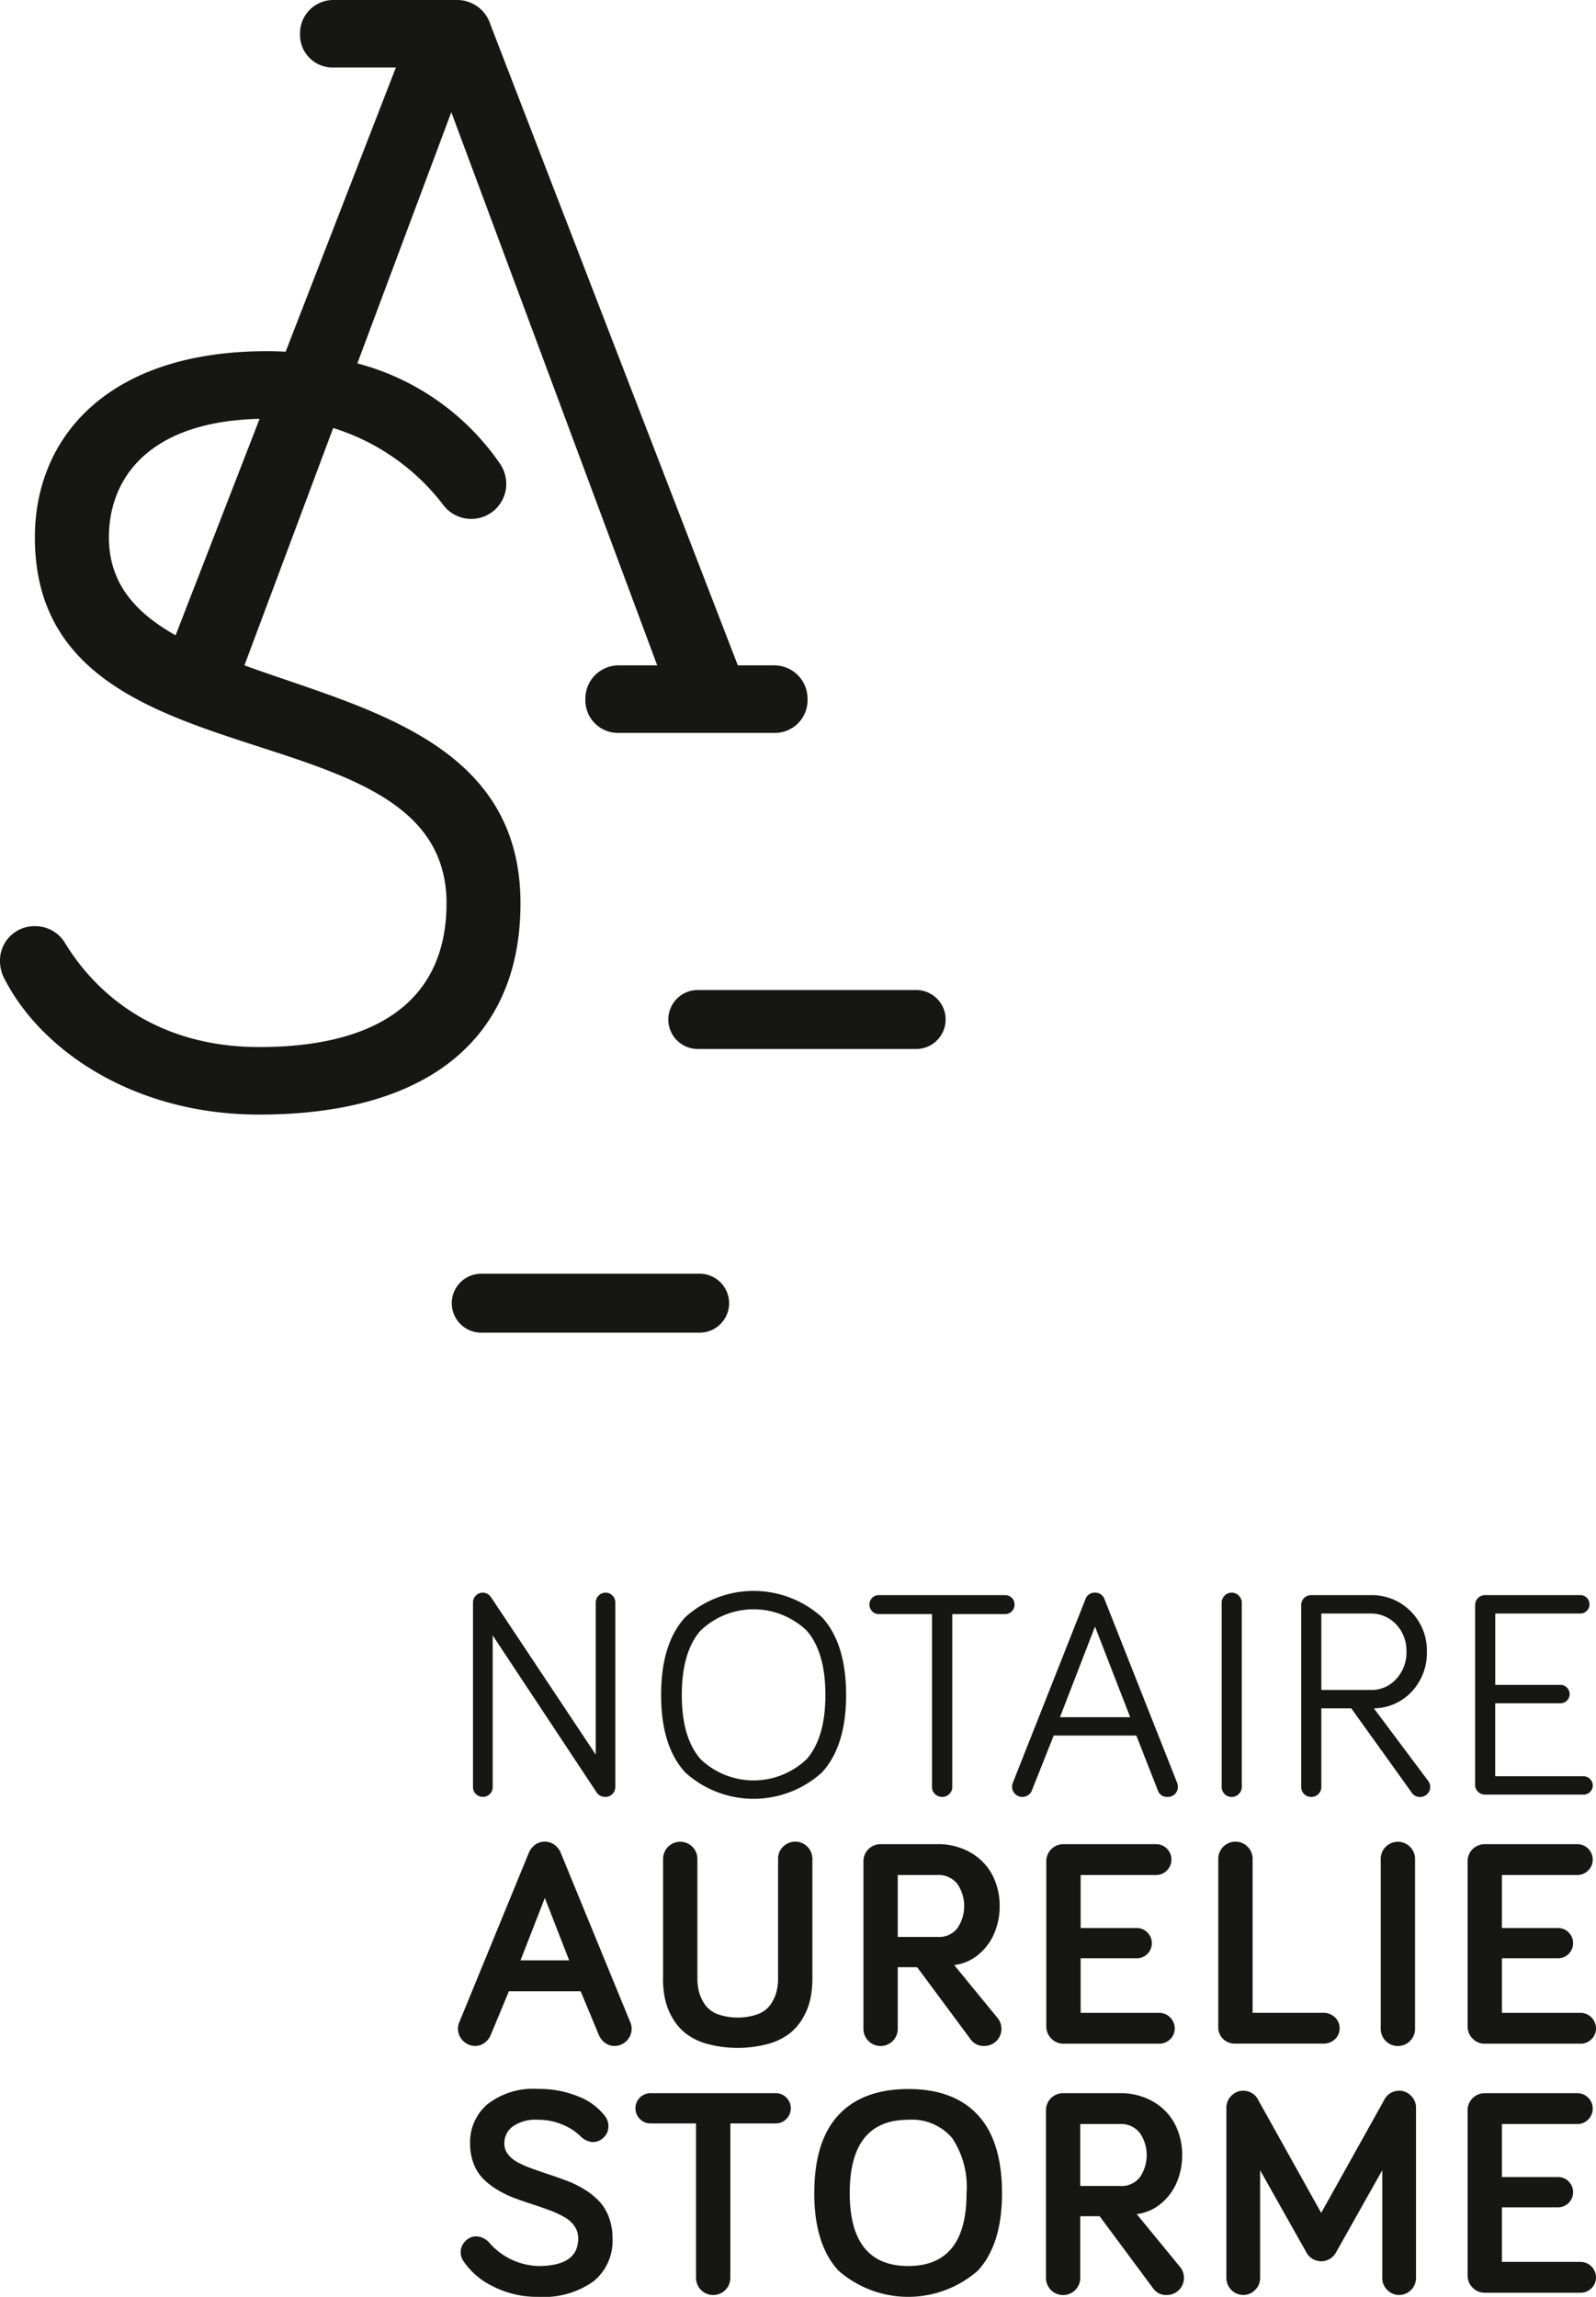 <?xml version="1.0" encoding="UTF-8"?> <svg xmlns="http://www.w3.org/2000/svg" xmlns:xlink="http://www.w3.org/1999/xlink" id="Groupe_152" data-name="Groupe 152" width="153.5" height="220.904" viewBox="0 0 153.5 220.904"><defs><clipPath id="clip-path"><rect id="Rectangle_110" data-name="Rectangle 110" width="153.5" height="220.904" fill="none"></rect></clipPath></defs><g id="Groupe_151" data-name="Groupe 151" clip-path="url(#clip-path)"><path id="Tracé_97" data-name="Tracé 97" d="M136.641,172.641h-21a2.836,2.836,0,1,1,0-5.671h21a2.836,2.836,0,0,1,0,5.671" transform="translate(-48.475 -71.754)" fill="#161615"></path><path id="Tracé_98" data-name="Tracé 98" d="M100.123,220.487h-21a2.836,2.836,0,1,1,0-5.671h21a2.836,2.836,0,0,1,0,5.671" transform="translate(-32.782 -92.315)" fill="#161615"></path><path id="Tracé_99" data-name="Tracé 99" d="M74.417,63.993H70.962L47.186,2.409A3.364,3.364,0,0,0,44.044,0H32.105a3.2,3.2,0,0,0-3.248,3.247,3.136,3.136,0,0,0,3.248,3.246h5.969l-10.6,27.331q-.895-.047-1.811-.048c-15.29,0-22.308,8.274-22.308,17.91,0,24.822,39.59,15.605,39.59,35.191,0,9.217-6.494,13.825-18.014,13.825-9.217,0-15.292-4.5-18.643-9.95a3.342,3.342,0,0,0-2.933-1.676A3.31,3.31,0,0,0,0,92.429a3.688,3.688,0,0,0,.524,1.885c3.561,6.808,12.463,12.883,24.4,12.883,16.127,0,25.135-7.226,25.135-20.318,0-15.545-15.014-18.7-26.551-22.885h0l8.538-22.83a21.256,21.256,0,0,1,10.571,7.381,3.369,3.369,0,0,0,6.075-1.99,3.448,3.448,0,0,0-.628-1.99,24.075,24.075,0,0,0-13.695-9.616l9.037-24.162L63.21,63.993H59.546A3.2,3.2,0,0,0,56.3,67.24a3.136,3.136,0,0,0,3.248,3.247H74.417a3.136,3.136,0,0,0,3.248-3.247,3.2,3.2,0,0,0-3.248-3.247M16.89,61.1c-3.837-2.159-6.415-4.977-6.415-9.411,0-5.842,4.015-11.179,14.492-11.406Z" transform="translate(0)" fill="#161615"></path><path id="Tracé_100" data-name="Tracé 100" d="M79.774,287.321V269.556a.94.94,0,0,1,1.712-.543L91.58,284.188V269.556a.951.951,0,0,1,.947-.947.889.889,0,0,1,.661.279.921.921,0,0,1,.272.668v17.737a.951.951,0,0,1-.961.961.979.979,0,0,1-.807-.39L81.667,272.717v14.6a.887.887,0,0,1-.278.661.957.957,0,0,1-1.337,0,.885.885,0,0,1-.278-.661" transform="translate(-34.282 -115.432)" fill="#161615"></path><path id="Tracé_101" data-name="Tracé 101" d="M111.5,278.326q0-4.971,2.332-7.49a9.809,9.809,0,0,1,13.128,0q2.333,2.521,2.332,7.49,0,4.929-2.332,7.456a9.789,9.789,0,0,1-13.128,0q-2.333-2.528-2.332-7.456m1.991,0q0,4.093,1.789,6.154a7.382,7.382,0,0,0,10.232,0q1.789-2.06,1.789-6.154,0-4.12-1.789-6.182a7.382,7.382,0,0,0-10.232,0q-1.789,2.061-1.789,6.182" transform="translate(-47.916 -115.306)" fill="#161615"></path><path id="Tracé_102" data-name="Tracé 102" d="M146.908,270.584a.886.886,0,0,1-.265-.654.866.866,0,0,1,.265-.648.9.9,0,0,1,.654-.257h12.113a.9.9,0,0,1,.654.257.868.868,0,0,1,.265.648.9.9,0,0,1-.919.919h-5.068v16.623a.916.916,0,0,1-.286.683.992.992,0,0,1-1.378,0,.916.916,0,0,1-.286-.683V270.849h-5.1a.886.886,0,0,1-.654-.265" transform="translate(-63.019 -115.611)" fill="#161615"></path><path id="Tracé_103" data-name="Tracé 103" d="M170.7,287.293a.96.96,0,0,1,.084-.431l6.961-17.6a.933.933,0,0,1,.919-.655.943.943,0,0,1,.933.655l6.961,17.6a1.135,1.135,0,0,1,.084.431.93.93,0,0,1-.278.682.98.98,0,0,1-.724.278.912.912,0,0,1-.933-.654l-2.06-5.249H174.7l-2.074,5.221a.99.99,0,0,1-1.636.4.923.923,0,0,1-.286-.675m4.6-6.711h6.752l-3.383-8.715Z" transform="translate(-73.358 -115.432)" fill="#161615"></path><path id="Tracé_104" data-name="Tracé 104" d="M206.042,287.293V269.584a.957.957,0,0,1,.278-.682.9.9,0,0,1,.683-.293.927.927,0,0,1,.689.293.946.946,0,0,1,.286.682v17.709a.924.924,0,0,1-.286.676.94.94,0,0,1-.689.285.917.917,0,0,1-.683-.285.935.935,0,0,1-.278-.676" transform="translate(-88.545 -115.432)" fill="#161615"></path><path id="Tracé_105" data-name="Tracé 105" d="M219.456,287.472V269.985a.951.951,0,0,1,.961-.96h5.68a5.251,5.251,0,0,1,3.9,1.566,5.305,5.305,0,0,1,1.545,3.878,5.429,5.429,0,0,1-1.414,3.794,5.06,5.06,0,0,1-3.682,1.65l5.207,6.961a.905.905,0,0,1,.209.6.915.915,0,0,1-.286.683.951.951,0,0,1-.689.278.909.909,0,0,1-.821-.445l-5.792-8.075h-2.882v7.559a.915.915,0,0,1-.286.683.951.951,0,0,1-.689.278.951.951,0,0,1-.961-.961m1.935-9.328h4.762a3.179,3.179,0,0,0,2.45-1.065,3.725,3.725,0,0,0,.975-2.61,3.678,3.678,0,0,0-.988-2.632,3.321,3.321,0,0,0-2.52-1.044h-4.678Z" transform="translate(-94.309 -115.611)" fill="#161615"></path><path id="Tracé_106" data-name="Tracé 106" d="M248.79,287.235v-17.25a.951.951,0,0,1,.961-.961h9.161a.879.879,0,0,1,.877.877.866.866,0,0,1-.257.627.834.834,0,0,1-.62.265h-8.186v6.864H257a.834.834,0,0,1,.619.265.867.867,0,0,1,.258.627.88.88,0,0,1-.877.877h-6.279v7.016h8.492a.9.9,0,0,1,.891.891.837.837,0,0,1-.265.62.869.869,0,0,1-.627.257h-9.467a.917.917,0,0,1-.683-.285.95.95,0,0,1-.278-.689" transform="translate(-106.915 -115.611)" fill="#161615"></path><path id="Tracé_107" data-name="Tracé 107" d="M77.235,328.621a1.529,1.529,0,0,1,.111-.6l6.724-16.385a1.911,1.911,0,0,1,.55-.709,1.621,1.621,0,0,1,1.935,0,1.911,1.911,0,0,1,.55.709l6.724,16.385a1.529,1.529,0,0,1,.111.6,1.661,1.661,0,0,1-1.629,1.633,1.51,1.51,0,0,1-.933-.3,1.8,1.8,0,0,1-.6-.781l-1.74-4.179H82.136L80.4,329.17a1.806,1.806,0,0,1-.6.781,1.512,1.512,0,0,1-.932.3,1.662,1.662,0,0,1-1.629-1.633m6.015-6.6h4.678l-2.339-6Z" transform="translate(-33.191 -133.481)" fill="#161615"></path><path id="Tracé_108" data-name="Tracé 108" d="M111.834,323.752V312.266a1.65,1.65,0,1,1,3.3,0v11.486a5.074,5.074,0,0,0,.167,1.337,3.921,3.921,0,0,0,.563,1.19,2.628,2.628,0,0,0,1.2.912,5.851,5.851,0,0,0,3.9,0,2.633,2.633,0,0,0,1.2-.912,3.921,3.921,0,0,0,.563-1.19,5.05,5.05,0,0,0,.167-1.337V312.266a1.6,1.6,0,0,1,.48-1.176,1.65,1.65,0,0,1,2.819,1.176v11.486a9.61,9.61,0,0,1-.188,1.949,6.245,6.245,0,0,1-.689,1.8,5.286,5.286,0,0,1-1.281,1.525,6.02,6.02,0,0,1-2.067,1.023,11.416,11.416,0,0,1-5.918,0,6.015,6.015,0,0,1-2.067-1.023,5.278,5.278,0,0,1-1.281-1.525,6.262,6.262,0,0,1-.689-1.8,9.61,9.61,0,0,1-.188-1.949" transform="translate(-48.06 -133.481)" fill="#161615"></path><path id="Tracé_109" data-name="Tracé 109" d="M145.626,328.79V312.667a1.638,1.638,0,0,1,1.655-1.642h5.437a6.2,6.2,0,0,1,3.248.829,5.36,5.36,0,0,1,2.072,2.165,6.377,6.377,0,0,1,.688,2.965,6.608,6.608,0,0,1-.513,2.6,5.339,5.339,0,0,1-1.527,2.06,4.444,4.444,0,0,1-2.332,1.009l4.211,5.137a1.667,1.667,0,0,1,.334,1,1.64,1.64,0,0,1-1.657,1.643,1.5,1.5,0,0,1-1.279-.6l-5.173-6.975h-1.865v5.931a1.65,1.65,0,0,1-3.3,0m3.3-8.841h3.857a2.207,2.207,0,0,0,1.893-.863,3.783,3.783,0,0,0-.014-4.232,2.31,2.31,0,0,0-1.963-.863h-3.773Z" transform="translate(-62.581 -133.66)" fill="#161615"></path><path id="Tracé_110" data-name="Tracé 110" d="M176.465,328.553V312.668a1.64,1.64,0,0,1,1.657-1.643h8.9a1.474,1.474,0,0,1,1.476,1.476,1.447,1.447,0,0,1-.432,1.051,1.413,1.413,0,0,1-1.044.439h-7.254v5.1h5.4a1.387,1.387,0,0,1,1.024.432,1.42,1.42,0,0,1,.424,1.03A1.449,1.449,0,0,1,185.167,322h-5.4v5.249h7.56a1.5,1.5,0,0,1,1.49,1.49,1.408,1.408,0,0,1-.439,1.044,1.444,1.444,0,0,1-1.051.432h-9.2a1.584,1.584,0,0,1-1.176-.487,1.6,1.6,0,0,1-.481-1.17" transform="translate(-75.834 -133.66)" fill="#161615"></path><path id="Tracé_111" data-name="Tracé 111" d="M205.472,328.43V312.266a1.641,1.641,0,0,1,1.657-1.657,1.578,1.578,0,0,1,1.163.484,1.617,1.617,0,0,1,.48,1.184v14.788h6.766a1.6,1.6,0,0,1,1.148.429,1.389,1.389,0,0,1,.453,1.046,1.41,1.41,0,0,1-.445,1.067,1.61,1.61,0,0,1-1.156.423H207.1a1.6,1.6,0,0,1-1.169-.452,1.546,1.546,0,0,1-.46-1.149" transform="translate(-88.3 -133.481)" fill="#161615"></path><path id="Tracé_112" data-name="Tracé 112" d="M232.868,328.611V312.267a1.65,1.65,0,1,1,3.3,0v16.345a1.65,1.65,0,0,1-3.3,0" transform="translate(-100.073 -133.482)" fill="#161615"></path><path id="Tracé_113" data-name="Tracé 113" d="M247.52,328.553V312.668a1.64,1.64,0,0,1,1.657-1.643h8.9a1.474,1.474,0,0,1,1.476,1.476,1.447,1.447,0,0,1-.432,1.051,1.413,1.413,0,0,1-1.044.439H250.82v5.1h5.4a1.387,1.387,0,0,1,1.024.432,1.42,1.42,0,0,1,.424,1.03A1.449,1.449,0,0,1,256.222,322h-5.4v5.249h7.56a1.5,1.5,0,0,1,1.489,1.49,1.408,1.408,0,0,1-.438,1.044,1.444,1.444,0,0,1-1.051.432h-9.2a1.585,1.585,0,0,1-1.176-.487,1.6,1.6,0,0,1-.481-1.17" transform="translate(-106.37 -133.66)" fill="#161615"></path><path id="Tracé_114" data-name="Tracé 114" d="M77.7,368.021a1.473,1.473,0,0,1,.453-1.079,1.458,1.458,0,0,1,1.067-.453,1.793,1.793,0,0,1,1.254.639,6.5,6.5,0,0,0,4.684,2.215Q89,369.344,89,366.7a2.041,2.041,0,0,0-.355-1.188,2.875,2.875,0,0,0-.96-.867A9.47,9.47,0,0,0,86.3,364q-.78-.293-1.643-.573t-1.72-.595a9.871,9.871,0,0,1-1.635-.776,7.312,7.312,0,0,1-1.385-1.048,4.194,4.194,0,0,1-.961-1.475,5.334,5.334,0,0,1-.355-1.992,4.8,4.8,0,0,1,1.663-3.751,7.155,7.155,0,0,1,4.894-1.479,9.9,9.9,0,0,1,3.87.73,5.848,5.848,0,0,1,2.6,1.956,1.6,1.6,0,0,1,.279.906,1.451,1.451,0,0,1-.453,1.072,1.484,1.484,0,0,1-1.079.446,1.9,1.9,0,0,1-1.225-.627,5.382,5.382,0,0,0-1.762-1.093,5.969,5.969,0,0,0-2.234-.425,3.852,3.852,0,0,0-2.457.651,2,2,0,0,0-.8,1.614,1.693,1.693,0,0,0,.355,1.063,2.906,2.906,0,0,0,.96.782,10.582,10.582,0,0,0,1.385.6q.78.279,1.643.566t1.724.614a9.712,9.712,0,0,1,1.638.811,7.182,7.182,0,0,1,1.382,1.1,4.494,4.494,0,0,1,.957,1.545A5.729,5.729,0,0,1,92.3,366.7a5.006,5.006,0,0,1-1.837,4.122,8.294,8.294,0,0,1-5.318,1.485,9.281,9.281,0,0,1-4.358-1.017,7.133,7.133,0,0,1-2.854-2.464,1.486,1.486,0,0,1-.237-.807" transform="translate(-33.39 -151.405)" fill="#161615"></path><path id="Tracé_115" data-name="Tracé 115" d="M107.6,355.5a1.416,1.416,0,0,1-.425-1.03,1.45,1.45,0,0,1,1.448-1.448h12.043a1.449,1.449,0,0,1,1.448,1.448,1.417,1.417,0,0,1-.424,1.03,1.385,1.385,0,0,1-1.024.432H116.3v14.855a1.65,1.65,0,0,1-3.3,0V355.934h-4.372a1.382,1.382,0,0,1-1.023-.432" transform="translate(-46.058 -151.709)" fill="#161615"></path><path id="Tracé_116" data-name="Tracé 116" d="M137.337,362.326q0-5,2.325-7.5t6.71-2.506q4.386,0,6.7,2.506t2.319,7.5q0,4.942-2.326,7.462a10.167,10.167,0,0,1-13.4,0q-2.332-2.519-2.332-7.462m3.411,0q0,7.017,5.624,7.017t5.611-7.017a8.412,8.412,0,0,0-1.392-5.3,5.068,5.068,0,0,0-4.219-1.748q-5.625,0-5.624,7.045" transform="translate(-59.019 -151.405)" fill="#161615"></path><path id="Tracé_117" data-name="Tracé 117" d="M176.408,370.79V354.667a1.638,1.638,0,0,1,1.655-1.642H183.5a6.2,6.2,0,0,1,3.248.829,5.359,5.359,0,0,1,2.072,2.165,6.377,6.377,0,0,1,.688,2.965,6.608,6.608,0,0,1-.513,2.6,5.339,5.339,0,0,1-1.527,2.06,4.444,4.444,0,0,1-2.332,1.009l4.211,5.137a1.667,1.667,0,0,1,.334,1,1.641,1.641,0,0,1-1.657,1.643,1.5,1.5,0,0,1-1.279-.6l-5.173-6.975h-1.865v5.931a1.65,1.65,0,0,1-3.3,0m3.3-8.841h3.857a2.207,2.207,0,0,0,1.893-.863,3.783,3.783,0,0,0-.014-4.232,2.31,2.31,0,0,0-1.963-.863h-3.773Z" transform="translate(-75.81 -151.709)" fill="#161615"></path><path id="Tracé_118" data-name="Tracé 118" d="M206.838,370.639v-16.4a1.574,1.574,0,0,1,.481-1.142,1.539,1.539,0,0,1,1.134-.487,1.585,1.585,0,0,1,1.462.919l6.042,10.831L222,353.529a1.584,1.584,0,0,1,1.462-.919,1.542,1.542,0,0,1,1.135.487,1.576,1.576,0,0,1,.48,1.142v16.4a1.64,1.64,0,0,1-1.615,1.615,1.576,1.576,0,0,1-1.142-.48,1.54,1.54,0,0,1-.487-1.135V360.253l-4.483,7.964a1.618,1.618,0,0,1-2.785,0l-4.483-7.964v10.386a1.542,1.542,0,0,1-.487,1.135,1.576,1.576,0,0,1-1.142.48,1.641,1.641,0,0,1-1.615-1.615" transform="translate(-88.887 -151.531)" fill="#161615"></path><path id="Tracé_119" data-name="Tracé 119" d="M247.52,370.553V354.668a1.639,1.639,0,0,1,1.657-1.643h8.9a1.474,1.474,0,0,1,1.476,1.476,1.447,1.447,0,0,1-.432,1.051,1.413,1.413,0,0,1-1.044.439H250.82v5.1h5.4a1.387,1.387,0,0,1,1.024.432,1.42,1.42,0,0,1,.424,1.03A1.448,1.448,0,0,1,256.222,364h-5.4v5.249h7.56a1.5,1.5,0,0,1,1.489,1.49,1.408,1.408,0,0,1-.438,1.044,1.444,1.444,0,0,1-1.051.432h-9.2a1.585,1.585,0,0,1-1.176-.487,1.6,1.6,0,0,1-.481-1.17" transform="translate(-106.37 -151.709)" fill="#161615"></path></g></svg> 